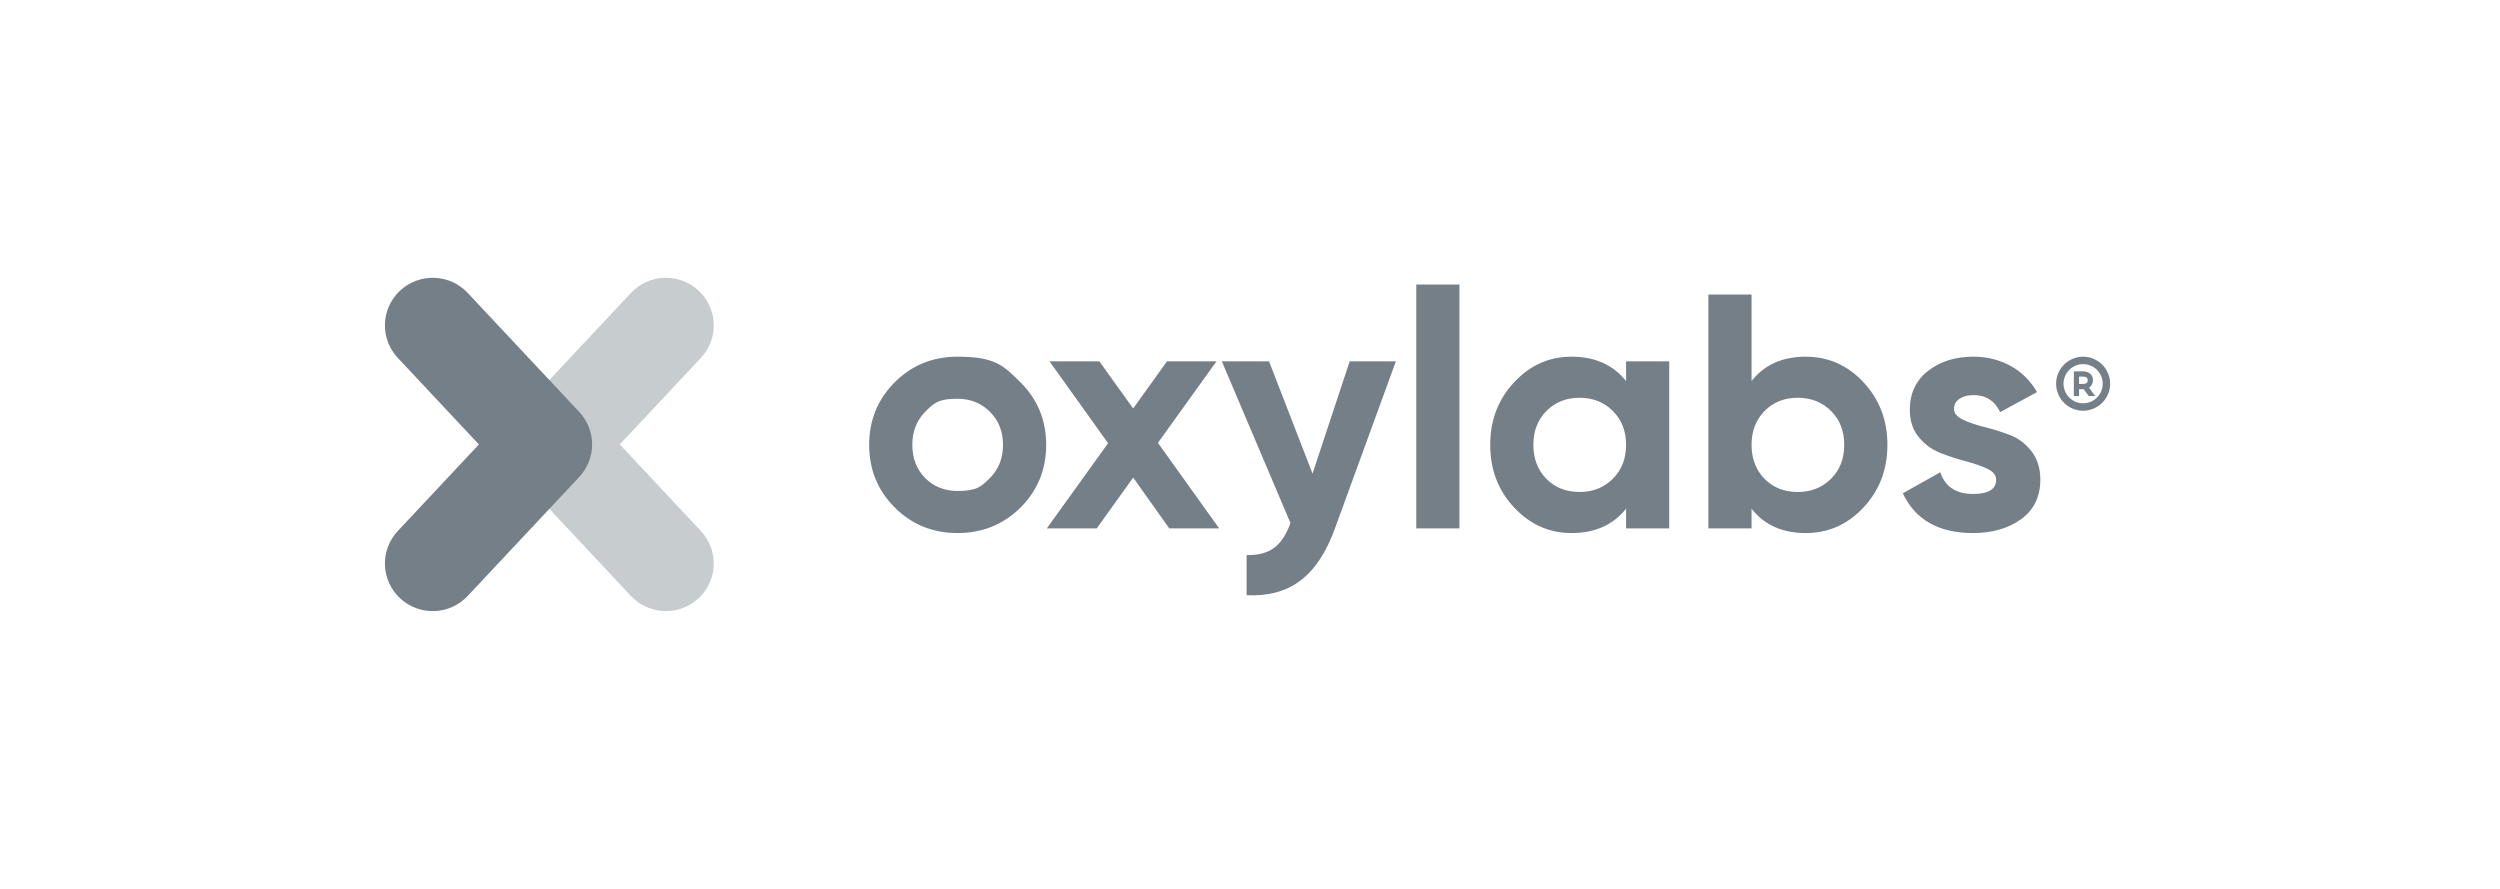 <svg width="180" height="64" viewBox="0 0 180 64" fill="none" xmlns="http://www.w3.org/2000/svg">
<g clip-path="url(#clip0_2397_1107)">
<path fill-rule="evenodd" clip-rule="evenodd" d="M34.481 32L28.64 25.768C28.333 25.441 28.093 25.056 27.935 24.637C27.776 24.217 27.702 23.77 27.716 23.321C27.73 22.872 27.832 22.431 28.017 22.022C28.202 21.613 28.466 21.244 28.793 20.937L28.808 20.922C29.477 20.302 30.364 19.971 31.275 20.002C32.187 20.033 33.05 20.424 33.674 21.089L41.707 29.661C42.302 30.295 42.633 31.131 42.633 32.001C42.633 32.87 42.302 33.706 41.707 34.34L33.674 42.911C33.05 43.576 32.187 43.967 31.276 43.998C30.364 44.029 29.477 43.698 28.808 43.078C28.477 42.772 28.211 42.403 28.023 41.993C27.836 41.583 27.732 41.14 27.716 40.69C27.7 40.239 27.774 39.791 27.933 39.369C28.091 38.947 28.332 38.561 28.64 38.232L34.481 32Z" fill="#757F88"/>
<path fill-rule="evenodd" clip-rule="evenodd" d="M44.623 32L50.464 25.768C50.772 25.441 51.011 25.056 51.17 24.636C51.329 24.216 51.403 23.769 51.389 23.32C51.374 22.872 51.272 22.43 51.087 22.021C50.902 21.612 50.639 21.244 50.311 20.937L50.296 20.922C49.628 20.302 48.74 19.971 47.828 20.002C46.917 20.033 46.054 20.424 45.429 21.089L37.397 29.661C36.802 30.295 36.471 31.131 36.471 32C36.471 32.869 36.802 33.706 37.397 34.339L45.429 42.911C46.054 43.576 46.916 43.967 47.828 43.998C48.74 44.029 49.627 43.698 50.296 43.078C50.625 42.773 50.891 42.405 51.078 41.998C51.266 41.59 51.371 41.149 51.388 40.7C51.404 40.252 51.333 39.804 51.176 39.383C51.02 38.962 50.783 38.576 50.477 38.247L50.464 38.232L44.623 32Z" fill="#757F88" fill-opacity="0.4"/>
<path fill-rule="evenodd" clip-rule="evenodd" d="M140.688 29.434C140.688 29.754 140.9 30.014 141.326 30.215C141.752 30.416 142.269 30.592 142.88 30.744C143.501 30.899 144.113 31.092 144.711 31.321C145.321 31.553 145.839 31.942 146.265 32.488C146.69 33.033 146.903 33.714 146.903 34.532C146.903 35.766 146.442 36.716 145.518 37.382C144.595 38.047 143.442 38.38 142.061 38.38C139.587 38.38 137.901 37.426 137.002 35.518L139.7 34.003C140.053 35.045 140.84 35.566 142.061 35.566C143.17 35.566 143.724 35.221 143.724 34.532C143.724 34.212 143.511 33.951 143.085 33.75C142.659 33.55 142.141 33.37 141.531 33.209C140.909 33.046 140.297 32.845 139.7 32.608C139.091 32.369 138.556 31.975 138.146 31.465C137.72 30.945 137.507 30.292 137.507 29.505C137.507 28.319 137.945 27.385 138.82 26.704C139.696 26.022 140.784 25.681 142.085 25.681C143.065 25.681 143.956 25.902 144.759 26.343C145.563 26.784 146.197 27.413 146.662 28.231L144.012 29.674C143.627 28.856 142.984 28.447 142.085 28.447C141.684 28.447 141.35 28.535 141.085 28.711C140.82 28.888 140.688 29.129 140.688 29.434ZM127.051 34.483C127.678 35.109 128.473 35.422 129.436 35.422C130.4 35.422 131.199 35.105 131.834 34.472C132.468 33.839 132.785 33.025 132.785 32.031C132.785 31.037 132.468 30.223 131.834 29.589C131.2 28.956 130.4 28.639 129.436 28.639C128.473 28.639 127.678 28.956 127.051 29.59C126.425 30.223 126.112 31.037 126.112 32.031C126.112 33.025 126.425 33.843 127.051 34.483ZM130.014 25.682C131.637 25.681 133.023 26.295 134.17 27.522C135.319 28.748 135.893 30.251 135.893 32.031C135.893 33.811 135.319 35.314 134.17 36.541C133.022 37.767 131.637 38.381 130.014 38.381C128.328 38.381 127.027 37.795 126.112 36.625V38.044H123.004V21.208H126.112V27.437C127.027 26.266 128.328 25.681 130.014 25.682ZM111.343 34.483C111.969 35.109 112.764 35.422 113.728 35.422C114.692 35.422 115.49 35.105 116.125 34.472C116.759 33.839 117.077 33.025 117.077 32.031C117.077 31.037 116.759 30.223 116.125 29.589C115.491 28.956 114.692 28.639 113.728 28.639C112.765 28.639 111.97 28.956 111.343 29.59C110.716 30.223 110.403 31.037 110.403 32.031C110.403 33.025 110.716 33.843 111.343 34.483ZM117.077 26.018H120.185V38.044H117.077V36.625C116.145 37.795 114.836 38.38 113.15 38.38C111.543 38.38 110.166 37.767 109.018 36.54C107.869 35.314 107.295 33.811 107.295 32.031C107.295 30.252 107.869 28.748 109.018 27.521C110.166 26.294 111.543 25.681 113.149 25.681C114.836 25.681 116.145 26.267 117.077 27.437V26.018ZM101.972 38.043H105.079V20.486H101.972V38.043ZM97.177 26.018H100.502L96.117 38.044C95.491 39.776 94.659 41.03 93.623 41.807C92.588 42.584 91.299 42.933 89.756 42.853V39.967C90.591 39.983 91.254 39.807 91.743 39.439C92.233 39.07 92.623 38.477 92.913 37.658L87.973 26.018H91.371L94.502 34.099L97.177 26.018ZM87.781 38.044H84.19L81.589 34.387L78.963 38.044H75.371L79.781 31.911L75.565 26.018H79.154L81.588 29.41L84.021 26.018H87.587L83.371 31.886L87.78 38.043L87.781 38.044ZM66.603 34.412C67.23 35.037 68.009 35.349 68.941 35.35C70.338 35.35 70.651 35.037 71.278 34.412C71.904 33.787 72.217 32.993 72.217 32.031C72.217 31.069 71.904 30.276 71.277 29.65C70.651 29.024 69.871 28.711 68.94 28.711C67.543 28.711 67.234 29.025 66.615 29.65C65.997 30.275 65.688 31.069 65.688 32.031C65.688 32.993 65.993 33.787 66.603 34.411V34.412ZM73.47 36.553C72.233 37.771 70.723 38.38 68.94 38.38C67.157 38.38 65.651 37.767 64.423 36.54C63.194 35.313 62.58 33.81 62.58 32.031C62.58 30.252 63.194 28.748 64.423 27.521C65.651 26.294 67.157 25.681 68.94 25.681C71.614 25.681 72.233 26.294 73.47 27.521C74.707 28.748 75.325 30.251 75.325 32.031C75.324 33.811 74.706 35.318 73.47 36.553ZM149.971 27.644H149.692V27.114H149.971C150.314 27.114 150.314 27.31 150.314 27.374C150.314 27.441 150.314 27.644 149.971 27.644ZM150.692 27.374C150.692 26.981 150.415 26.737 149.971 26.737H149.315V28.517H149.692V28.021H149.972C149.989 28.021 150.007 28.021 150.024 28.02L150.387 28.517H150.854L150.411 27.911C150.592 27.798 150.692 27.608 150.692 27.374ZM149.984 29.037C149.61 29.037 149.252 28.888 148.988 28.623C148.723 28.359 148.575 28.001 148.574 27.627C148.575 27.253 148.723 26.895 148.988 26.631C149.252 26.366 149.61 26.218 149.984 26.217C150.358 26.217 150.717 26.366 150.981 26.63C151.246 26.894 151.394 27.253 151.395 27.627C151.395 28.001 151.246 28.36 150.982 28.624C150.717 28.889 150.358 29.038 149.984 29.038M149.984 25.681C149.468 25.682 148.974 25.887 148.609 26.252C148.245 26.617 148.04 27.111 148.039 27.627C148.04 28.143 148.245 28.637 148.609 29.002C148.974 29.367 149.468 29.572 149.984 29.573C150.5 29.573 150.995 29.367 151.36 29.002C151.725 28.637 151.93 28.143 151.93 27.627C151.93 27.111 151.724 26.616 151.359 26.252C150.995 25.887 150.5 25.682 149.984 25.681Z" fill="#757F88"/>
</g>
<defs>
<clipPath id="clip0_2397_1107">
<rect width="124.571" height="24" fill="white" transform="translate(27.714 20)"/>
</clipPath>
</defs>
</svg>
